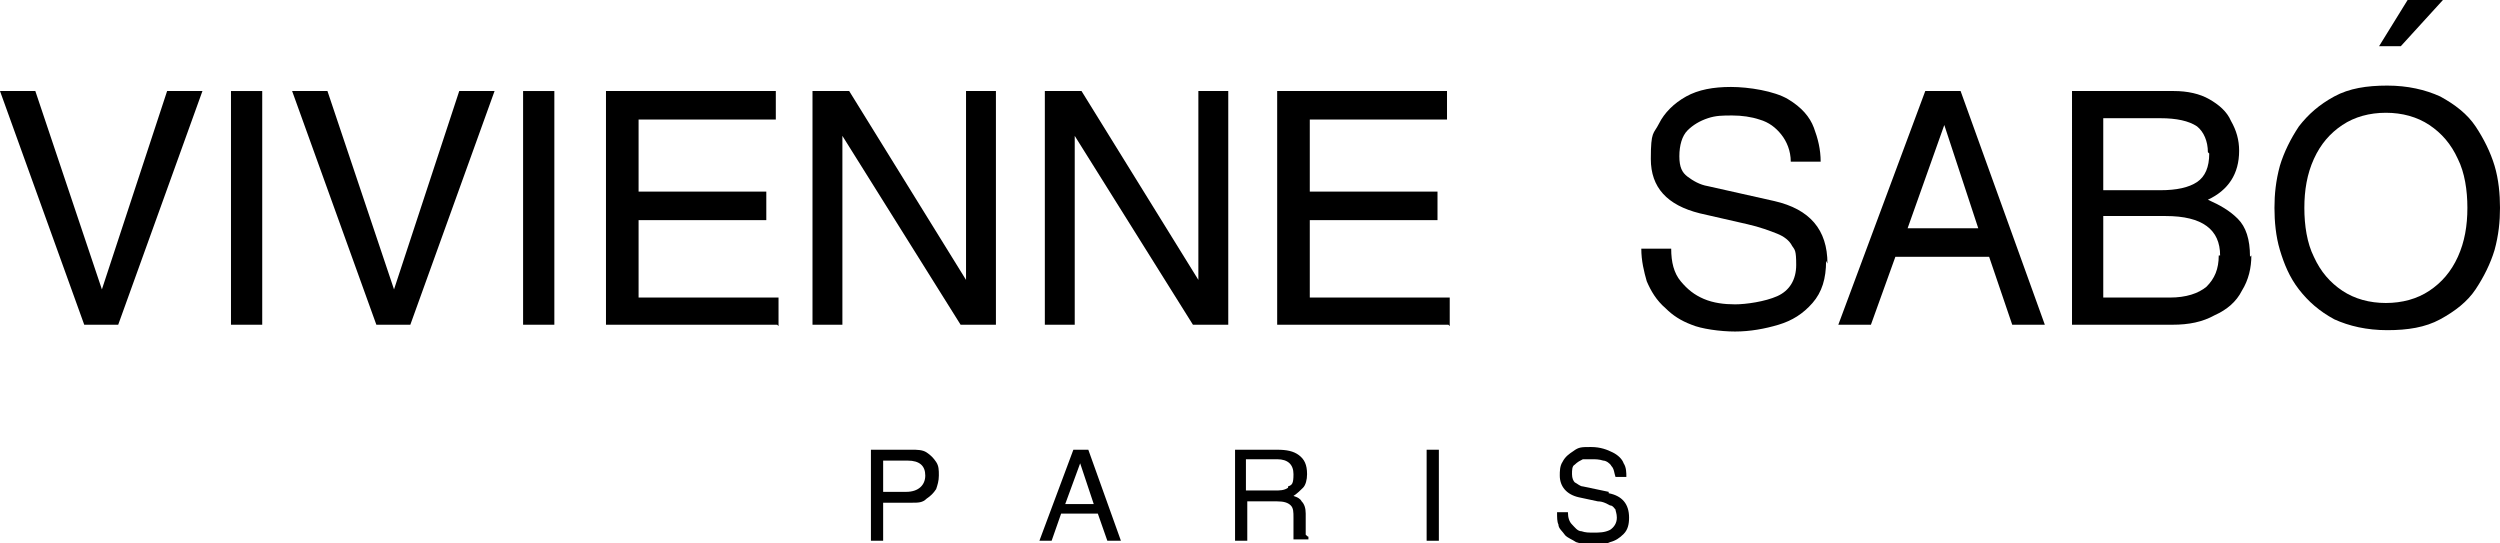 <?xml version="1.0" encoding="UTF-8"?> <svg xmlns="http://www.w3.org/2000/svg" id="Calque_1" version="1.1" viewBox="0 0 184 40"><path d="M14.9,6.7l-6.2,17.2h-2.5L0,6.7h2.6l4.9,14.6h0l4.8-14.6h2.6Z"></path><path d="M17,6.7h2.3v17.2h-2.3V6.7Z"></path><path d="M36.4,6.7l-6.2,17.2h-2.5l-6.2-17.2h2.6l4.9,14.6h0l4.8-14.6h2.6Z"></path><path d="M38.5,6.7h2.3v17.2h-2.3V6.7Z"></path><path d="M57.2,23.9h-12.6V6.7h12.5v2.1h-10.1v5.3h9.4v2.1h-9.4v5.7h10.3v2.1Z"></path><path d="M73.3,23.9h-2.6l-8.7-13.9h0v13.9h-2.2V6.7h2.7l8.6,13.9h0V6.7h2.2v17.2Z"></path><path d="M90.4,23.9h-2.6l-8.7-13.9h0v13.9h-2.2V6.7h2.7l8.6,13.9h0V6.7h2.2v17.2Z"></path><path d="M106.6,23.9h-12.6V6.7h12.5v2.1h-10.1v5.3h9.4v2.1h-9.4v5.7h10.3v2.1Z"></path><path d="M134.4,19.2c0,1.3-.3,2.3-1,3.1-.7.8-1.5,1.3-2.5,1.6-1,.3-2.1.5-3.2.5s-2.5-.2-3.2-.5c-.8-.3-1.4-.7-1.9-1.2-.7-.6-1.1-1.3-1.4-2-.2-.7-.4-1.5-.4-2.4h2.2c0,1,.2,1.8.7,2.4.5.6,1,1,1.7,1.3.7.3,1.5.4,2.3.4s2.2-.2,3.1-.6c.9-.4,1.4-1.2,1.4-2.3s-.1-1.1-.3-1.4c-.2-.4-.6-.7-1.1-.9-.5-.2-1.3-.5-2.2-.7l-3.5-.8c-2.4-.6-3.6-1.9-3.6-4s.2-1.8.6-2.6c.4-.8,1.1-1.5,2-2,.9-.5,2-.7,3.3-.7s3.2.3,4.2.9c1,.6,1.6,1.3,1.9,2.1.3.8.5,1.6.5,2.5h-2.2c0-.8-.3-1.5-.7-2-.4-.5-.9-.9-1.6-1.1-.6-.2-1.3-.3-2-.3s-1.2,0-1.8.2c-.6.2-1.1.5-1.5.9-.4.4-.6,1.1-.6,1.9s.2,1.2.6,1.5c.4.3.9.6,1.5.7l4.9,1.1c2.6.6,3.9,2.1,3.9,4.6Z"></path><path d="M150.6,23.9h-2.5l-1.7-5h-6.9l-1.8,5h-2.4l6.4-17.2h2.6l6.2,17.2ZM145.6,16.8l-2.5-7.6h0l-2.7,7.6h5.3Z"></path><path d="M165.7,18.8c0,.9-.2,1.8-.7,2.6-.4.8-1.1,1.4-2,1.8-.9.5-1.9.7-3.1.7h-7.4V6.7h7.5c1,0,1.9.2,2.6.6.7.4,1.3.9,1.6,1.6.4.7.6,1.4.6,2.2,0,1.7-.8,2.9-2.3,3.6.9.4,1.6.8,2.2,1.4.6.6.9,1.5.9,2.8ZM162.5,11.2c0-.8-.3-1.5-.8-1.9-.6-.4-1.5-.6-2.7-.6h-4.2v5.3h4.2c1.2,0,2.1-.2,2.7-.6.6-.4.9-1.1.9-2.1ZM163.4,18.8c0-1.9-1.3-2.9-4-2.9h-4.6v6h4.9c1.2,0,2.1-.3,2.7-.8.6-.6.9-1.3.9-2.3Z"></path><path d="M184,15.3c0,1-.1,2-.4,3.1-.3,1-.8,2-1.4,2.9-.6.9-1.5,1.6-2.6,2.2-1.1.6-2.4.8-3.9.8s-2.8-.3-3.9-.8c-1.1-.6-1.9-1.3-2.6-2.2s-1.1-1.9-1.4-2.9c-.3-1-.4-2.1-.4-3.1s.1-2,.4-3.1c.3-1,.8-2,1.4-2.9.7-.9,1.5-1.6,2.6-2.2,1.1-.6,2.4-.8,3.9-.8s2.8.3,3.9.8c1.1.6,2,1.3,2.6,2.2.6.9,1.1,1.9,1.4,2.9.3,1,.4,2.1.4,3.1ZM181.6,15.3c0-1.3-.2-2.6-.7-3.6-.5-1.1-1.2-1.9-2.1-2.5-.9-.6-2-.9-3.2-.9s-2.3.3-3.2.9c-.9.6-1.6,1.4-2.1,2.5-.5,1.1-.7,2.3-.7,3.6s.2,2.6.7,3.6c.5,1.1,1.2,1.9,2.1,2.5.9.6,2,.9,3.2.9s2.3-.3,3.2-.9c.9-.6,1.6-1.4,2.1-2.5.5-1.1.7-2.3.7-3.6Z"></path><path d="M68.2,33.3c-.3-.2-.7-.2-1.1-.2h-3v6.7h.9v-2.8h2.1c.5,0,.8,0,1.1-.3.3-.2.5-.4.7-.7.1-.3.2-.6.2-1s0-.7-.2-1c-.2-.3-.4-.5-.7-.7ZM66.8,36.2h-1.8v-2.3h1.8c.9,0,1.3.4,1.3,1.1s-.5,1.2-1.4,1.2Z"></path><path d="M79,33.1l-2.5,6.7h.9l.7-2h2.7l.7,2h1l-2.4-6.7h-1ZM78.4,37.1l1.1-3h0l1,3h-2.1Z"></path><path d="M96.1,39.4c0,0,0-.2,0-.4v-1.2c0-.4-.1-.7-.3-.9-.1-.2-.3-.3-.6-.4.3-.2.5-.4.7-.6.2-.2.3-.6.3-1,0-.7-.2-1.1-.6-1.4-.4-.3-.9-.4-1.6-.4h-3.1v6.7h.9v-2.9h2.2c.5,0,.8.1,1,.3.2.2.2.5.2.9s0,.3,0,.5c0,.2,0,.4,0,.6,0,.2,0,.4,0,.5h1.1v-.2c-.1,0-.2-.2-.3-.2ZM94.8,35.9c-.3.2-.6.2-1,.2h-2.1v-2.3h2.3c.8,0,1.2.4,1.2,1.1s-.1.8-.4.9Z"></path><path d="M105.9,33.1h-.9v6.7h.9v-6.7Z"></path><path d="M118.4,36.2l-1.9-.4c-.2,0-.4-.2-.6-.3-.1-.1-.2-.3-.2-.6s0-.6.2-.7c.2-.2.4-.3.6-.4.2,0,.5,0,.7,0s.5,0,.8.1c.2,0,.5.2.6.4.2.2.2.5.3.8h.8c0-.3,0-.7-.2-1-.1-.3-.4-.6-.8-.8-.4-.2-.9-.4-1.6-.4s-.9,0-1.3.3c-.3.2-.6.4-.8.8-.2.3-.2.7-.2,1,0,.8.5,1.4,1.4,1.6l1.4.3c.4,0,.7.2.9.3.2,0,.3.2.4.3,0,.1.1.3.1.6,0,.4-.2.7-.5.9-.4.2-.8.2-1.2.2s-.6,0-.9-.1c-.3,0-.5-.3-.7-.5-.2-.2-.3-.5-.3-.9h-.8c0,.4,0,.7.1.9,0,.3.3.5.5.8.2.2.5.3.8.5.3.1.7.2,1.3.2s.8,0,1.2-.2c.4-.1.7-.3,1-.6.3-.3.4-.7.4-1.2,0-1-.5-1.6-1.5-1.8Z"></path><path d="M179.8,0l-3.1,3.4h-1.6S177.2,0,177.2,0h2.6Z"></path></svg> 